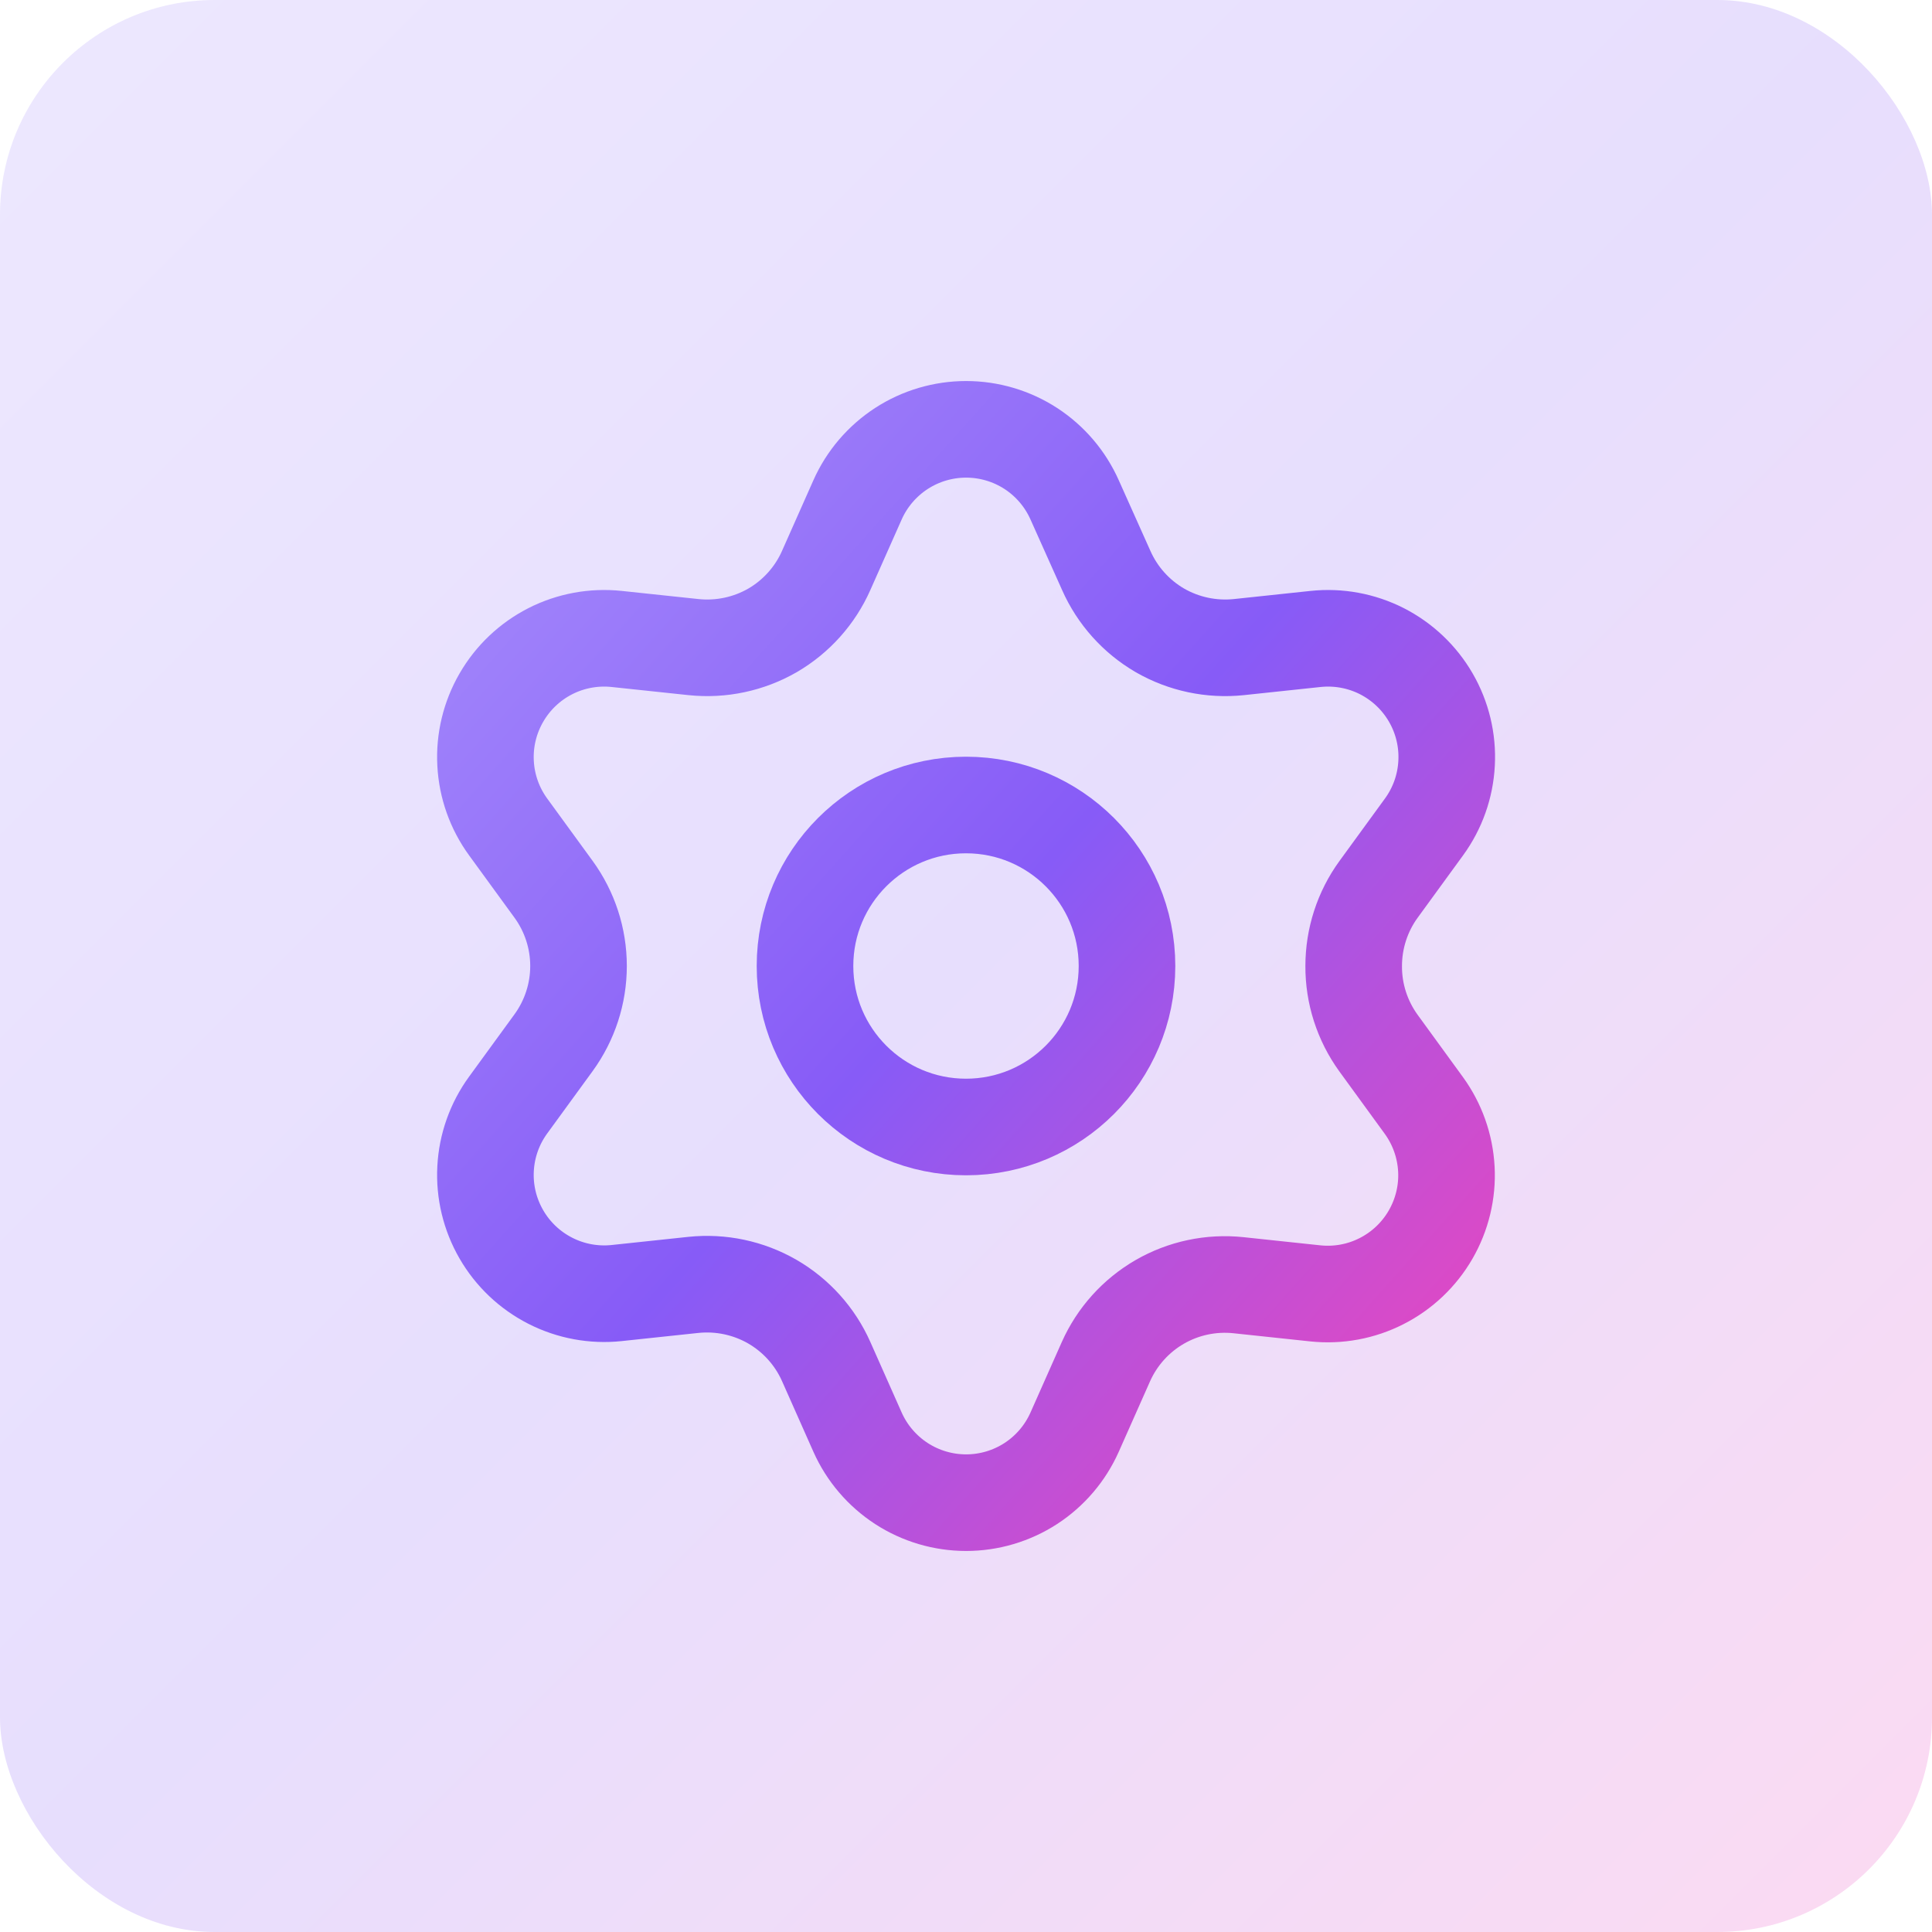 <svg width="36" height="36" viewBox="0 0 36 36" fill="none" xmlns="http://www.w3.org/2000/svg">
<rect width="36" height="36" rx="4" fill="url(#paint0_linear_5206_33222)" fill-opacity="0.2"/>
<path d="M18 21C19.657 21 21 19.657 21 18C21 16.343 19.657 15 18 15C16.343 15 15 16.343 15 18C15 19.657 16.343 21 18 21Z" stroke="url(#paint1_linear_5206_33222)" stroke-width="1.8" stroke-linecap="round" stroke-linejoin="round"/>
<path d="M15.395 25.371L15.979 26.686C16.153 27.077 16.437 27.409 16.796 27.643C17.155 27.876 17.574 28 18.002 28C18.43 28 18.849 27.876 19.208 27.643C19.567 27.409 19.85 27.077 20.024 26.686L20.608 25.371C20.816 24.905 21.166 24.516 21.608 24.26C22.053 24.003 22.568 23.894 23.078 23.948L24.508 24.1C24.934 24.145 25.364 24.066 25.745 23.871C26.127 23.677 26.443 23.376 26.657 23.006C26.871 22.635 26.974 22.21 26.951 21.783C26.928 21.355 26.782 20.944 26.531 20.598L25.684 19.434C25.383 19.017 25.221 18.515 25.224 18C25.224 17.487 25.386 16.986 25.688 16.571L26.535 15.408C26.787 15.062 26.933 14.65 26.955 14.223C26.978 13.795 26.876 13.37 26.662 13C26.448 12.629 26.131 12.329 25.75 12.134C25.368 11.94 24.939 11.861 24.513 11.906L23.083 12.058C22.572 12.111 22.058 12.002 21.613 11.746C21.17 11.488 20.82 11.097 20.613 10.629L20.024 9.314C19.85 8.923 19.567 8.591 19.208 8.357C18.849 8.124 18.43 8 18.002 8C17.574 8 17.155 8.124 16.796 8.357C16.437 8.591 16.153 8.923 15.979 9.314L15.395 10.629C15.188 11.097 14.838 11.488 14.395 11.746C13.95 12.002 13.436 12.111 12.925 12.058L11.491 11.906C11.065 11.861 10.635 11.94 10.254 12.134C9.872 12.329 9.556 12.629 9.342 13C9.128 13.37 9.025 13.795 9.048 14.223C9.07 14.65 9.216 15.062 9.468 15.408L10.315 16.571C10.617 16.986 10.78 17.487 10.78 18C10.78 18.513 10.617 19.014 10.315 19.429L9.468 20.592C9.216 20.938 9.07 21.35 9.048 21.777C9.025 22.205 9.128 22.63 9.342 23C9.556 23.371 9.873 23.671 10.254 23.865C10.636 24.06 11.065 24.139 11.491 24.094L12.921 23.942C13.431 23.889 13.946 23.998 14.391 24.254C14.835 24.511 15.187 24.902 15.395 25.371Z" stroke="url(#paint2_linear_5206_33222)" stroke-width="1.8" stroke-linecap="round" stroke-linejoin="round"/>
<defs>
<linearGradient id="paint0_linear_5206_33222" x1="0" y1="0" x2="36" y2="36" gradientUnits="userSpaceOnUse">
<stop stop-color="#A48AFB"/>
<stop offset="0.495" stop-color="#875BF7"/>
<stop offset="1" stop-color="#EE46BC"/>
</linearGradient>
<linearGradient id="paint1_linear_5206_33222" x1="9.045" y1="8" x2="28.924" y2="25.805" gradientUnits="userSpaceOnUse">
<stop stop-color="#A48AFB"/>
<stop offset="0.495" stop-color="#875BF7"/>
<stop offset="1" stop-color="#EE46BC"/>
</linearGradient>
<linearGradient id="paint2_linear_5206_33222" x1="9.045" y1="8" x2="28.924" y2="25.805" gradientUnits="userSpaceOnUse">
<stop stop-color="#A48AFB"/>
<stop offset="0.495" stop-color="#875BF7"/>
<stop offset="1" stop-color="#EE46BC"/>
</linearGradient>
</defs>
</svg>
